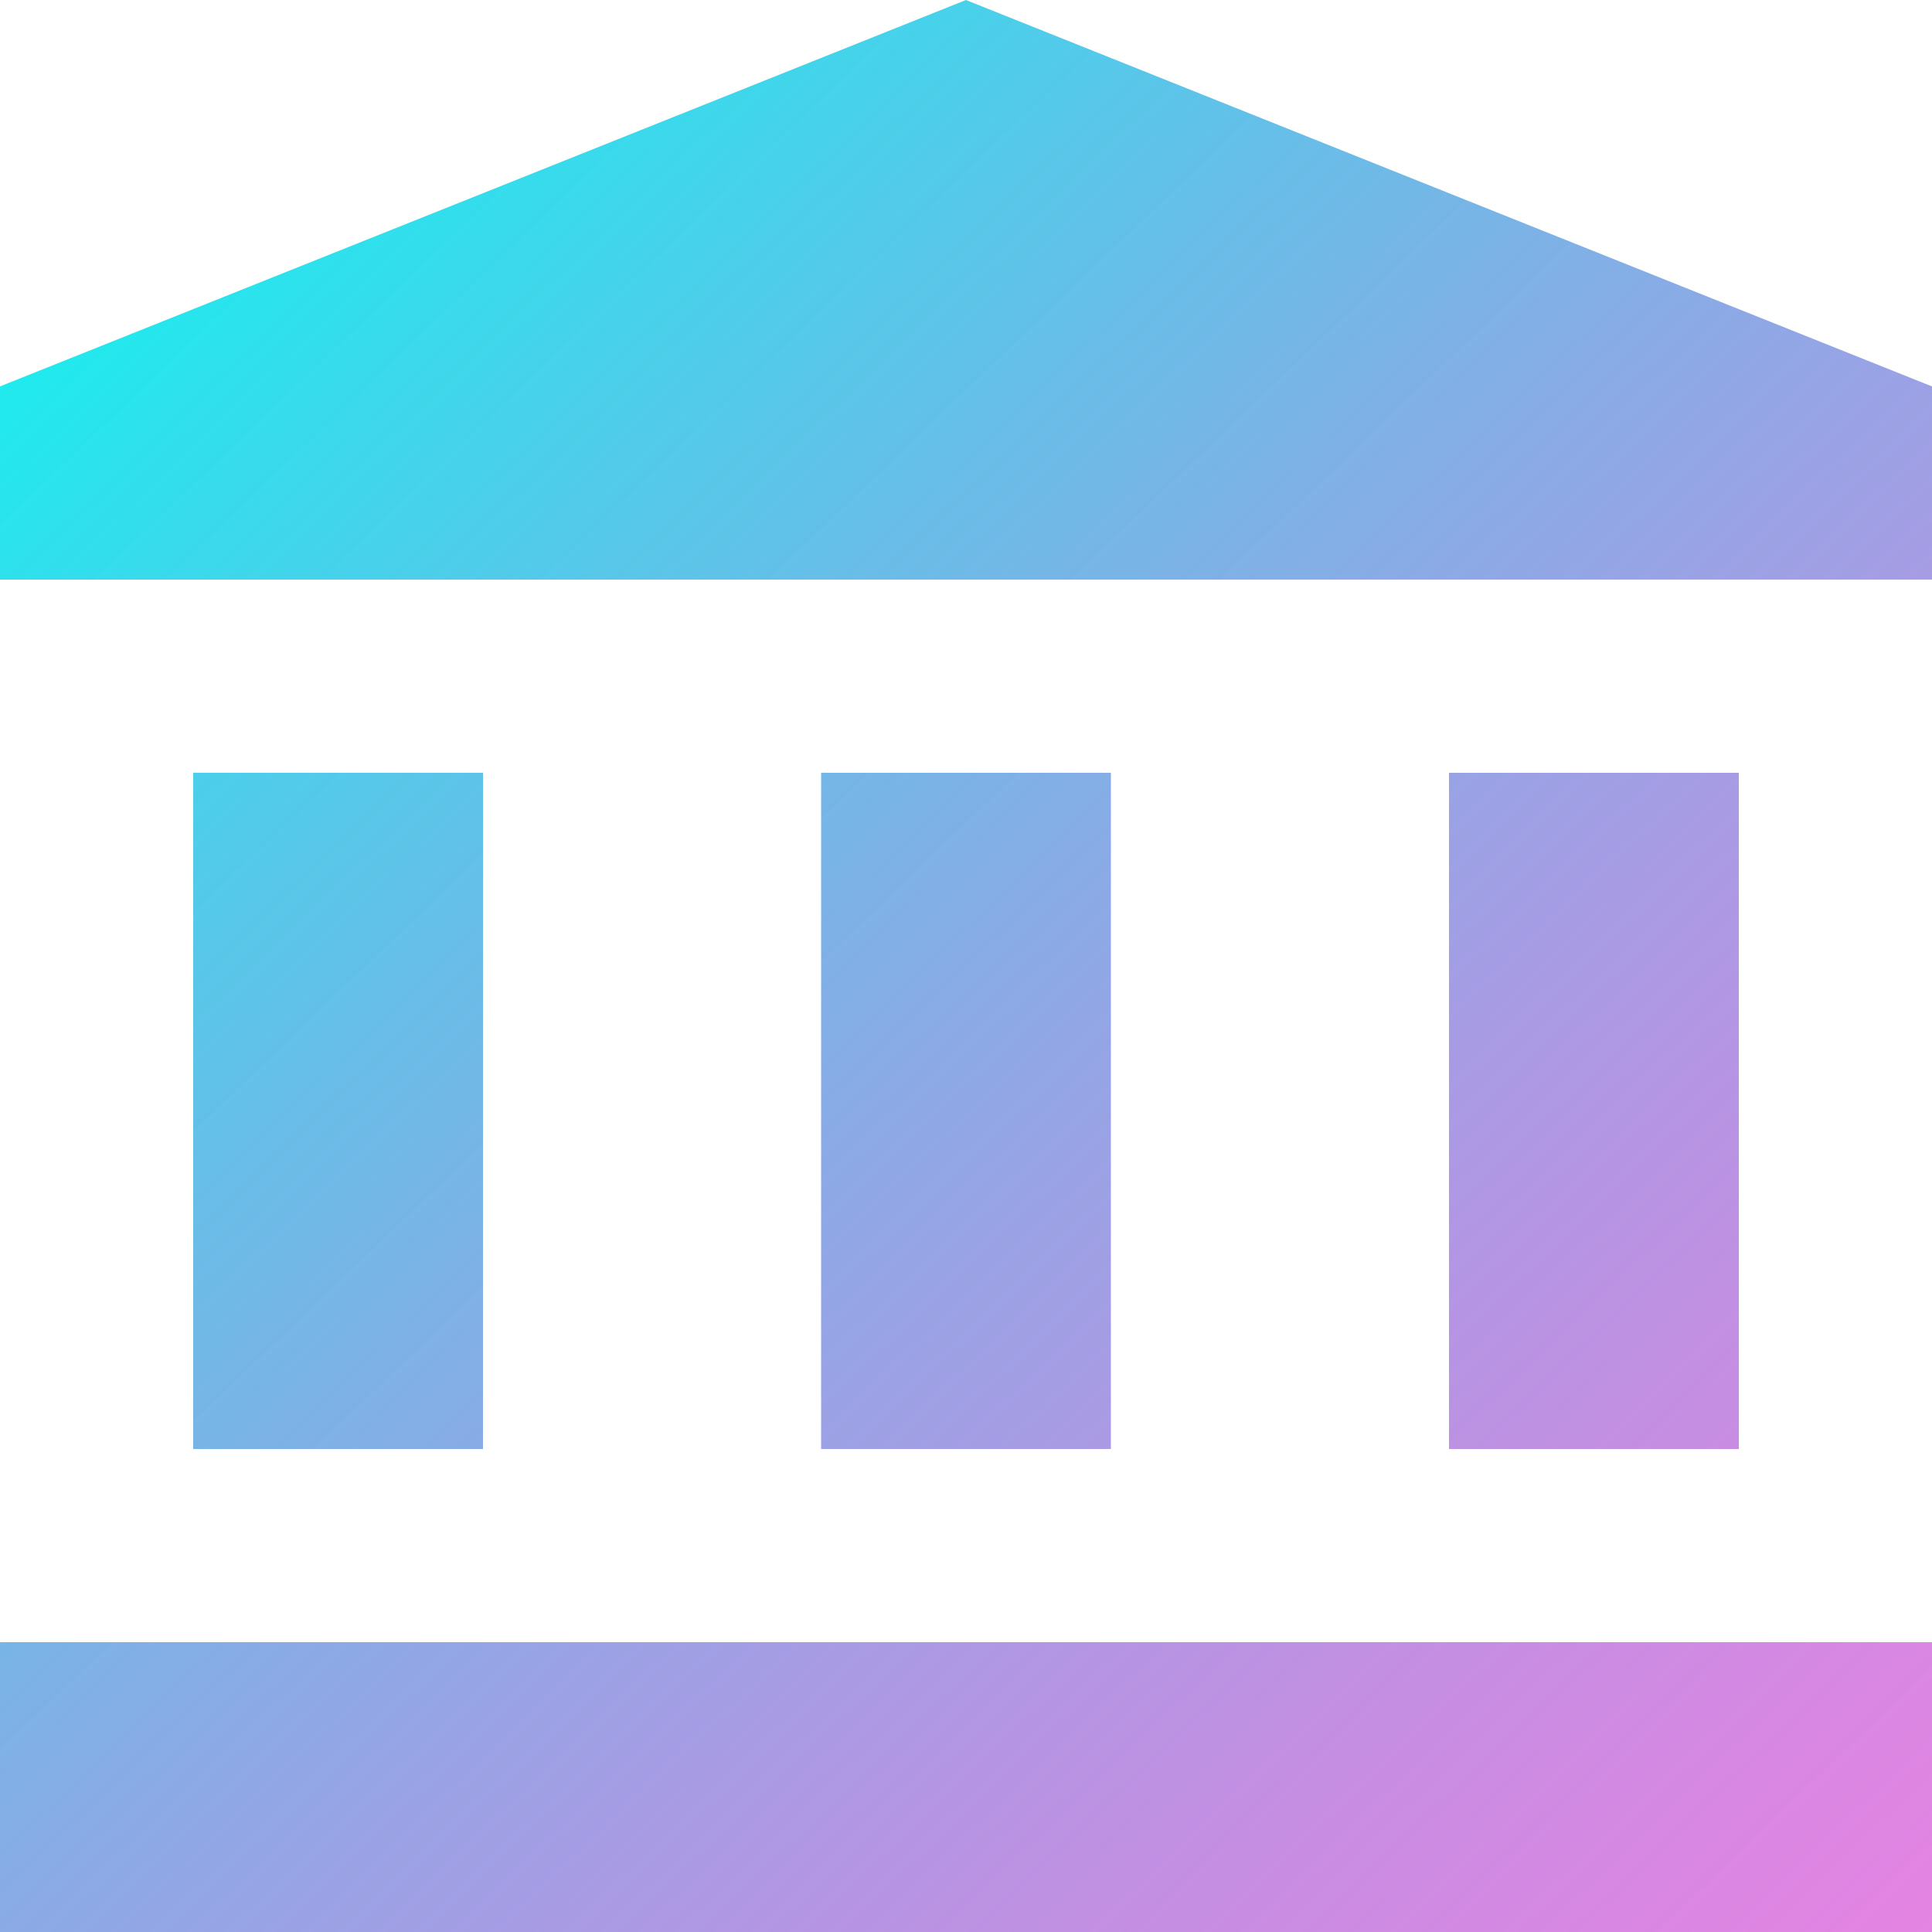 <svg width="50" height="50" viewBox="0 0 50 50" fill="none" xmlns="http://www.w3.org/2000/svg">
	<path d="M0 42.5H50V50H0V42.5ZM25 0L0 10V15H50V10L25 0ZM37.5 20H45V37.5H37.5V20ZM21.25 20H28.75V37.5H21.25V20ZM5 20H12.5V37.5H5V20Z" fill="url(#paint0_linear_66_200)" />
	<defs>
		<linearGradient id="paint0_linear_66_200" x1="0" y1="0" x2="59.5" y2="62" gradientUnits="userSpaceOnUse">
			<stop stop-color="#00FFF0" />
			<stop offset="1" stop-color="#FF00C7" stop-opacity="0.5" />
		</linearGradient>
	</defs>
</svg>

